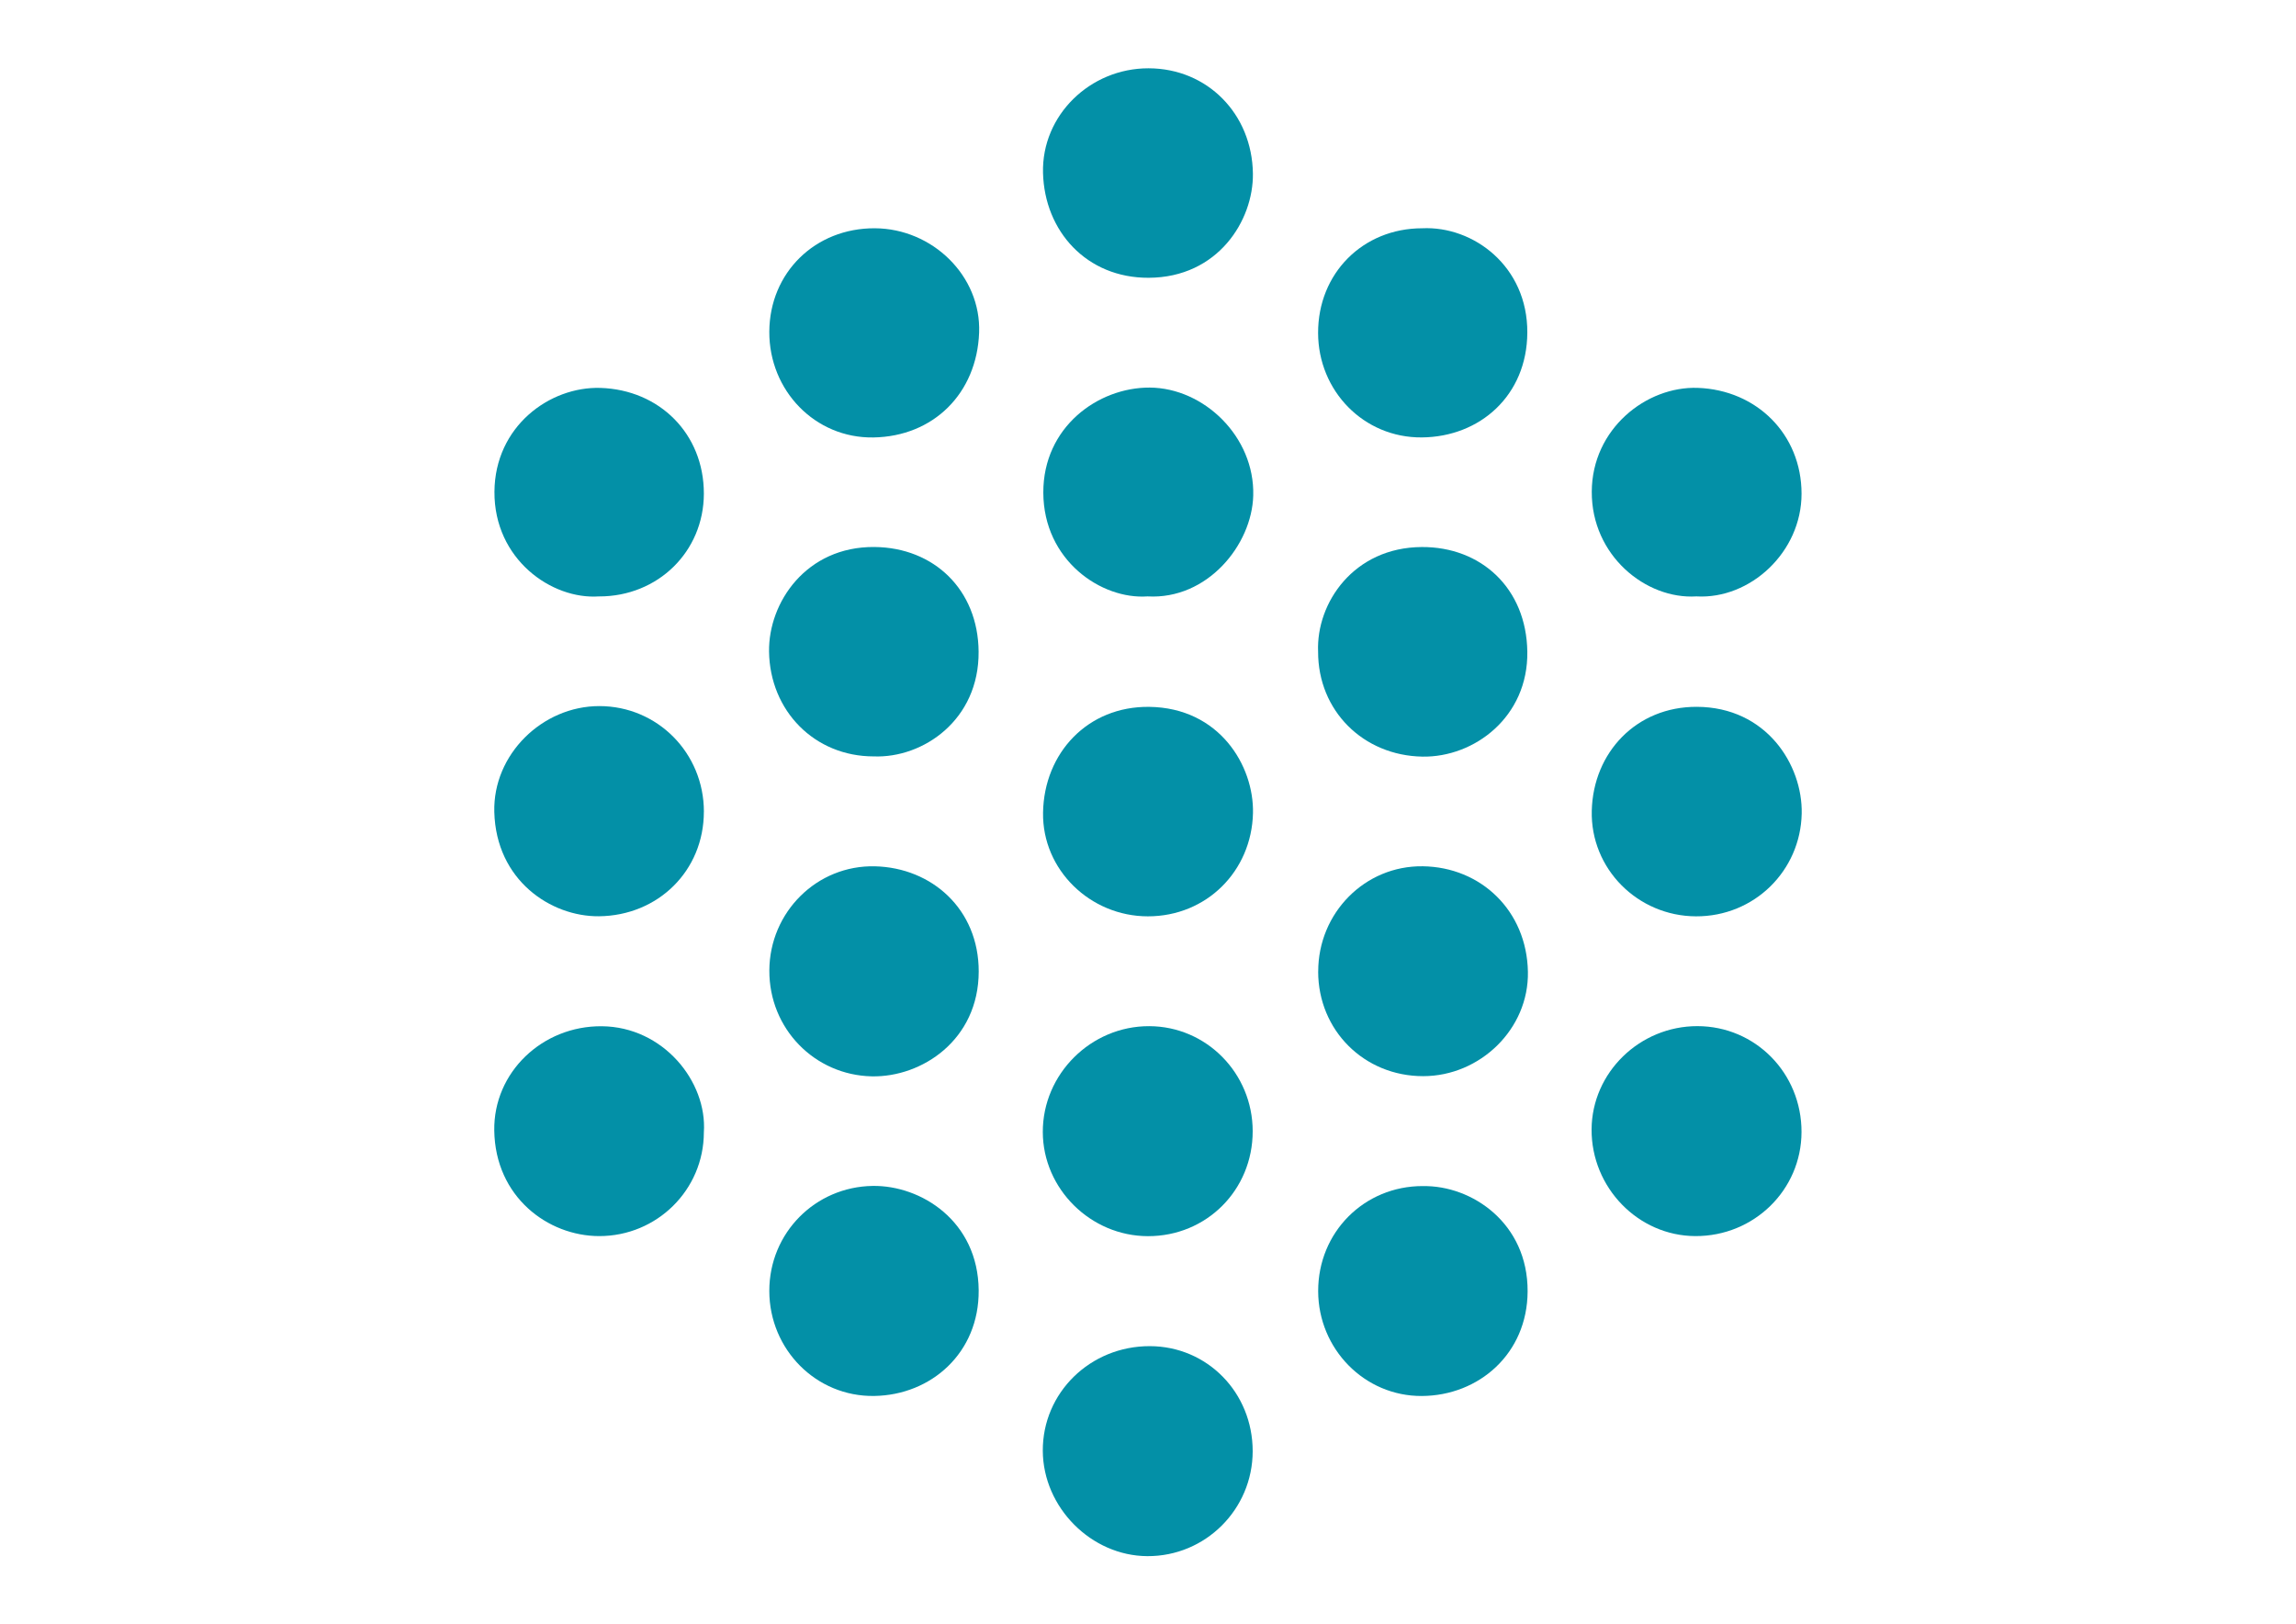 <?xml version="1.0" encoding="UTF-8"?>
<svg xmlns="http://www.w3.org/2000/svg" id="asn.au" viewBox="0 0 622 440">
  <defs>
    <style>
      .cls-1 {
        fill: #0390a7;
        stroke-width: 0px;
      }
    </style>
  </defs>
  <path class="cls-1" d="M190.68,219.86c0,15.98-12.39,28.17-28.44,28.32-13,.12-27.86-9.73-28.33-28.27-.4-15.54,12.99-28.66,28.45-28.66,15.74,0,28.33,12.71,28.33,28.61Z"></path>
  <path class="cls-1" d="M339.36,393.08c-.02,15.75-12.81,28.49-28.53,28.42-15.21-.07-28.24-13.19-28.33-28.51-.09-15.74,12.85-28.41,29-28.37,15.57.03,27.87,12.6,27.86,28.47Z"></path>
  <path class="cls-1" d="M459.44,248.2c-15.77-.07-28.61-12.87-28.22-28.62.39-15.75,12.07-28.19,28.46-28.13,18.84.07,28.69,15.72,28.41,28.93-.33,15.5-12.86,27.89-28.65,27.82Z"></path>
  <path class="cls-1" d="M357.11,263.15c-.01-15.85,12.62-28.72,28.33-28.51,15.74.21,28.18,12.03,28.48,28.58.28,15.48-12.93,28.25-28.36,28.27-15.98.02-28.45-12.39-28.46-28.33Z"></path>
  <path class="cls-1" d="M339.36,306.42c0,15.91-12.5,28.43-28.37,28.41-15.53-.02-28.45-12.82-28.49-28.2-.04-15.72,13.05-28.74,28.84-28.68,15.5.05,28.02,12.77,28.02,28.47Z"></path>
  <path class="cls-1" d="M488.04,306.64c-.04,15.67-12.87,28.23-28.76,28.17-15.49-.06-28.2-13.14-28.11-28.92.09-15.36,13.02-27.97,28.67-27.95,15.72.02,28.24,12.76,28.2,28.69Z"></path>
  <path class="cls-1" d="M385.44,321.27c13.29-.25,28.48,10.04,28.4,28.52-.07,16.86-13.2,28.25-28.65,28.33-15.51.09-28.06-12.72-28.09-28.4-.03-15.94,12.44-28.47,28.33-28.46Z"></path>
  <path class="cls-1" d="M190.68,306.71c-.02,15.55-12.69,28.11-28.35,28.1-13.9-.01-28.17-10.61-28.43-28.61-.23-15.76,13.04-28.37,29.13-28.23,16.64.14,28.59,14.99,27.65,28.74Z"></path>
  <path class="cls-1" d="M208.42,262.83c.09-15.78,12.88-28.57,28.64-28.18,15.34.38,28.11,11.59,28.08,28.51-.04,18.55-15.42,28.65-28.96,28.38-15.48-.32-27.85-12.9-27.76-28.71Z"></path>
  <path class="cls-1" d="M208.41,349.67c-.01-15.74,12.44-28.22,28.01-28.45,13.09-.19,28.55,9.52,28.71,28.25.15,16.96-12.87,28.42-28.32,28.64-15.73.23-28.38-12.61-28.4-28.44Z"></path>
  <path class="cls-1" d="M311.14,18.5c15.98.02,28.05,12.39,28.28,28.48.18,12.74-9.48,28.19-28.24,28.26-16.8.07-28.22-12.61-28.62-28.42-.39-15.58,12.74-28.34,28.57-28.32Z"></path>
  <path class="cls-1" d="M385.3,61.83c13.78-.66,28.56,10.24,28.46,28.28-.1,17-12.81,28.23-28.57,28.37-15.75.14-28.08-12.6-28.11-28.3-.03-16.14,12.11-28.35,28.22-28.35Z"></path>
  <path class="cls-1" d="M236.71,204.88c-16.04.02-28.14-12.33-28.37-28.39-.18-13.3,10.06-28.49,28.55-28.33,16.09.14,28.09,11.55,28.22,28.35.15,18.5-15.04,28.89-28.41,28.37Z"></path>
  <path class="cls-1" d="M310.98,248.2c-15.63,0-28.66-12.61-28.41-28.1.26-16.17,12.13-28.85,28.76-28.64,19.02.24,28.41,15.98,28.11,28.8-.37,15.68-12.56,27.94-28.46,27.94Z"></path>
  <path class="cls-1" d="M208.41,89.85c.08-16.01,12.41-28.1,28.6-28.02,15.59.08,28.8,12.91,28.24,28.25-.61,16.48-12.38,28.16-28.67,28.41-15.79.24-28.24-12.72-28.17-28.64Z"></path>
  <path class="cls-1" d="M357.08,176.49c-.53-13.19,9.67-28.22,28.08-28.32,16.07-.09,28.35,11.16,28.6,28.34.25,17.71-14.41,28.67-28.41,28.43-16.02-.27-28.31-12.4-28.27-28.45Z"></path>
  <path class="cls-1" d="M162.31,161.54c-12.88.93-28.48-10.08-28.36-28.36.12-17.7,14.96-28.53,28.71-28.11,15.98.5,28.04,12.41,28.02,28.65-.03,15.68-12.43,27.84-28.37,27.83Z"></path>
  <path class="cls-1" d="M459.56,161.54c-13.67.86-28.43-11.05-28.34-28.38.08-17.01,14.77-28.6,28.73-28.1,15.93.57,28.09,12.57,28.1,28.66.01,15.81-13.89,28.66-28.49,27.82Z"></path>
  <path class="cls-1" d="M310.87,161.54c-12.48.9-28.17-9.72-28.23-28.11-.05-17.75,14.82-28.52,28.82-28.45,14.67.08,28.47,13.3,28.05,29.23-.35,13.39-12.44,28.26-28.64,27.33Z"></path>
</svg>
